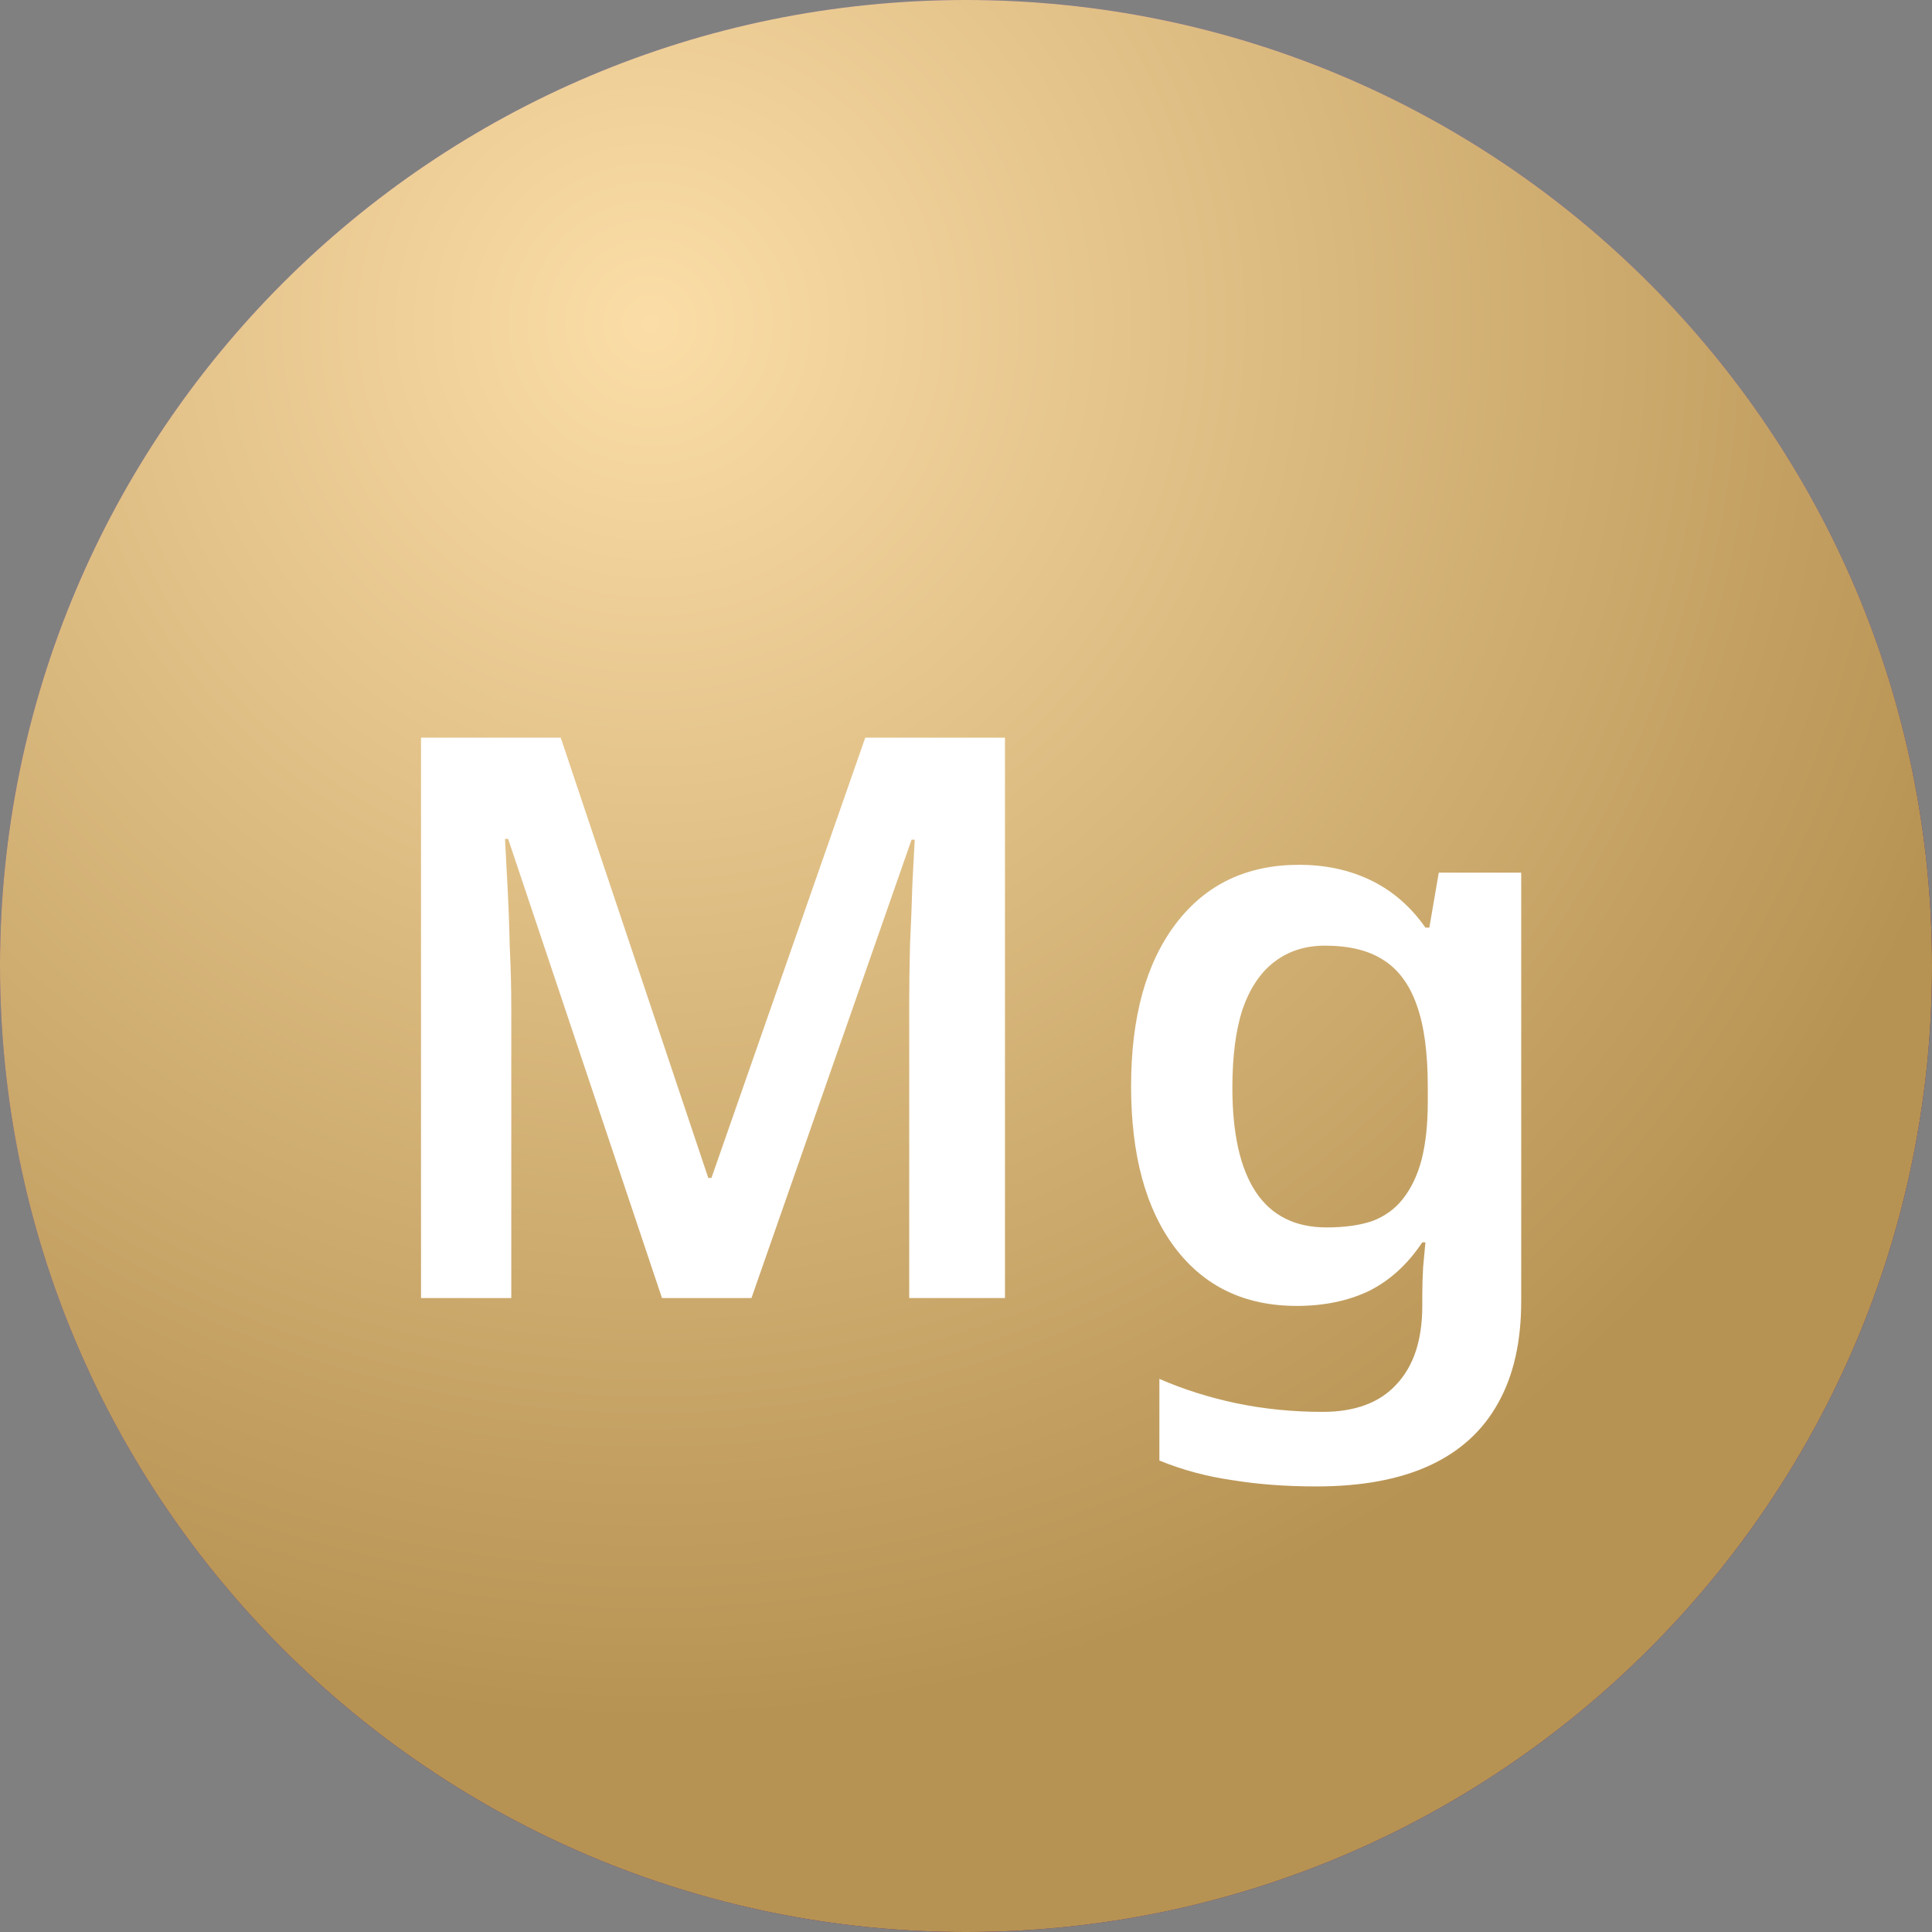<svg width="64" height="64" viewBox="0 0 64 64" fill="none" xmlns="http://www.w3.org/2000/svg">
<rect x="0" y="0" width="64" height="64" fill="#808080" stroke="none"/>
<g clip-path="url(#clip0_4751_63063)">
<path d="M32 64C49.673 64 64 49.673 64 32C64 14.327 49.673 0 32 0C14.327 0 0 14.327 0 32C0 49.673 14.327 64 32 64Z" fill="url(#paint0_radial_4751_63063)"/>
<path d="M32 64C49.673 64 64 49.673 64 32C64 14.327 49.673 0 32 0C14.327 0 0 14.327 0 32C0 49.673 14.327 64 32 64Z" fill="url(#paint1_radial_4751_63063)"/>
<path d="M21.929 43L16.833 27.79H16.729C16.746 28.137 16.772 28.631 16.807 29.272C16.842 29.896 16.868 30.581 16.885 31.326C16.92 32.054 16.937 32.739 16.937 33.38V43H13.947V24.436H18.575L23.463 39.022H23.567L28.663 24.436H33.291V43H30.119V33.224C30.119 32.635 30.128 31.993 30.145 31.3C30.18 30.589 30.206 29.922 30.223 29.298C30.258 28.657 30.284 28.163 30.301 27.816H30.197L24.893 43H21.929ZM43.033 28.648C43.917 28.648 44.715 28.821 45.425 29.168C46.136 29.515 46.734 30.035 47.219 30.728H47.349L47.661 28.908H50.392V43.104C50.392 44.439 50.14 45.557 49.638 46.458C49.135 47.377 48.381 48.07 47.376 48.538C46.37 49.006 45.114 49.24 43.605 49.24C42.6 49.24 41.673 49.171 40.824 49.032C39.974 48.911 39.168 48.694 38.406 48.382V45.678C39.203 46.025 40.052 46.293 40.953 46.484C41.872 46.675 42.825 46.77 43.813 46.77C44.888 46.77 45.703 46.467 46.258 45.86C46.83 45.253 47.115 44.387 47.115 43.26V42.896C47.115 42.636 47.124 42.333 47.142 41.986C47.176 41.639 47.202 41.362 47.219 41.154H47.115C46.63 41.882 46.041 42.419 45.347 42.766C44.654 43.095 43.857 43.26 42.956 43.26C41.239 43.26 39.896 42.619 38.925 41.336C37.955 40.053 37.469 38.268 37.469 35.98C37.469 33.692 37.964 31.898 38.952 30.598C39.94 29.298 41.3 28.648 43.033 28.648ZM43.892 31.326C43.233 31.326 42.669 31.508 42.202 31.872C41.751 32.219 41.404 32.739 41.161 33.432C40.936 34.125 40.824 34.992 40.824 36.032C40.824 37.557 41.084 38.71 41.603 39.49C42.123 40.27 42.904 40.66 43.944 40.66C44.533 40.66 45.035 40.591 45.452 40.452C45.867 40.296 46.206 40.053 46.465 39.724C46.743 39.377 46.951 38.944 47.09 38.424C47.228 37.887 47.297 37.245 47.297 36.5V36.006C47.297 34.879 47.176 33.978 46.934 33.302C46.691 32.609 46.318 32.106 45.816 31.794C45.33 31.482 44.689 31.326 43.892 31.326Z" fill="white"/>
</g>
<defs>
<radialGradient id="paint0_radial_4751_63063" cx="0" cy="0" r="1" gradientUnits="userSpaceOnUse" gradientTransform="translate(21.58 10.799) scale(57.617)">
<stop stop-color="#9C7AB7"/>
<stop offset="0.49" stop-color="#77439A"/>
<stop offset="0.61" stop-color="#744097"/>
<stop offset="0.69" stop-color="#6A378E"/>
<stop offset="0.76" stop-color="#5A287F"/>
<stop offset="0.8" stop-color="#501E76"/>
</radialGradient>
<radialGradient id="paint1_radial_4751_63063" cx="0" cy="0" r="1" gradientUnits="userSpaceOnUse" gradientTransform="translate(21.58 10.799) scale(57.617)">
<stop stop-color="#FBDDA7"/>
<stop offset="0.8" stop-color="#B79353"/>
</radialGradient>
<clipPath id="clip0_4751_63063">
<rect width="64" height="64" fill="white"/>
</clipPath>
</defs>
</svg>
